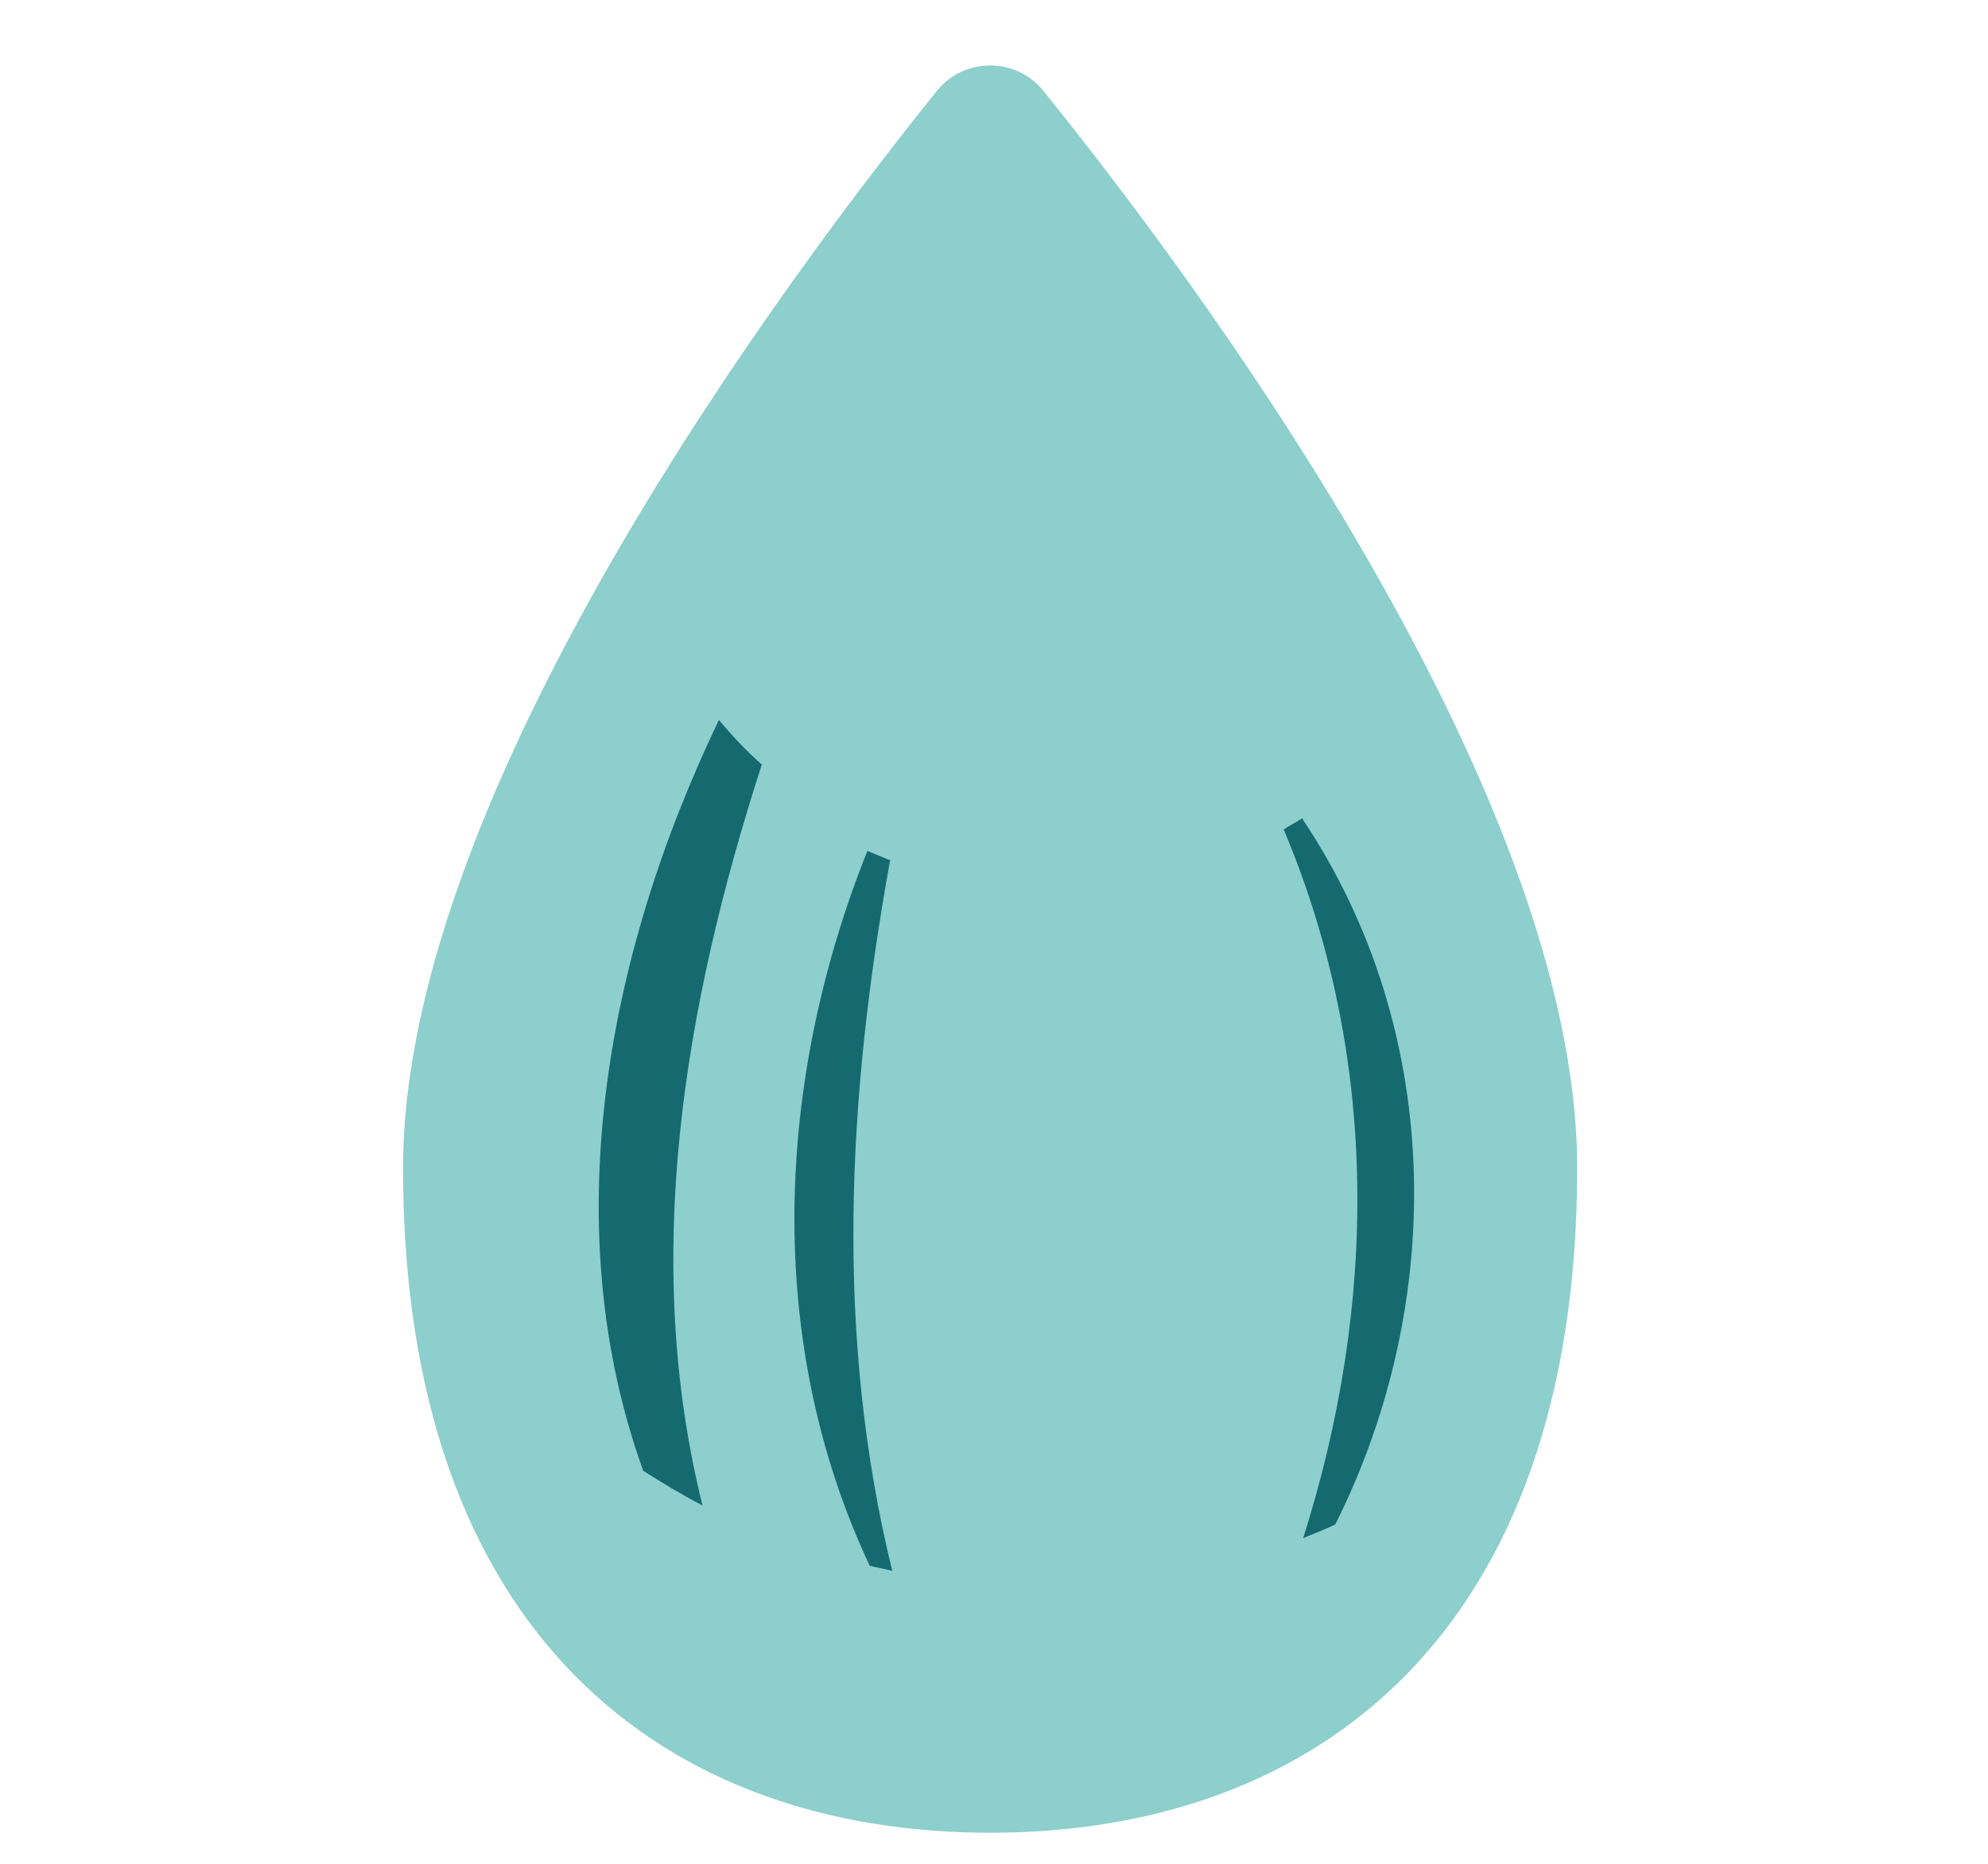 <svg width="64" height="60" viewBox="0 0 64 60" fill="none" xmlns="http://www.w3.org/2000/svg">
<path d="M50.775 37.599C50.775 52.649 42.317 59 31.875 59C21.433 59 12.975 52.649 12.975 37.599C12.975 25.337 25.532 8.673 30.175 2.909C31.047 1.84 32.703 1.84 33.575 2.909C38.219 8.652 50.775 25.337 50.775 37.599Z" fill="#8DCFCC"/>
<path d="M41.928 26.339C41.735 26.467 41.518 26.573 41.325 26.7C44.414 34.023 44.341 42.004 41.952 49.518C42.29 49.369 42.652 49.242 42.99 49.072C46.586 41.877 46.465 33.132 41.928 26.36V26.339Z" fill="#156A70"/>
<path d="M24.525 24.613C24.023 24.17 23.57 23.685 23.143 23.179C19.452 30.876 17.919 39.607 20.707 47.347C21.335 47.747 21.963 48.127 22.616 48.464C20.657 40.598 21.988 32.458 24.525 24.613Z" fill="#156A70"/>
<path d="M28.675 27.703C28.424 27.6 28.174 27.496 27.924 27.393C24.969 34.781 24.593 43.163 27.999 50.406C28.249 50.468 28.5 50.509 28.725 50.571C26.872 43.018 27.273 35.34 28.65 27.724L28.675 27.703Z" fill="#156A70"/>
</svg>

